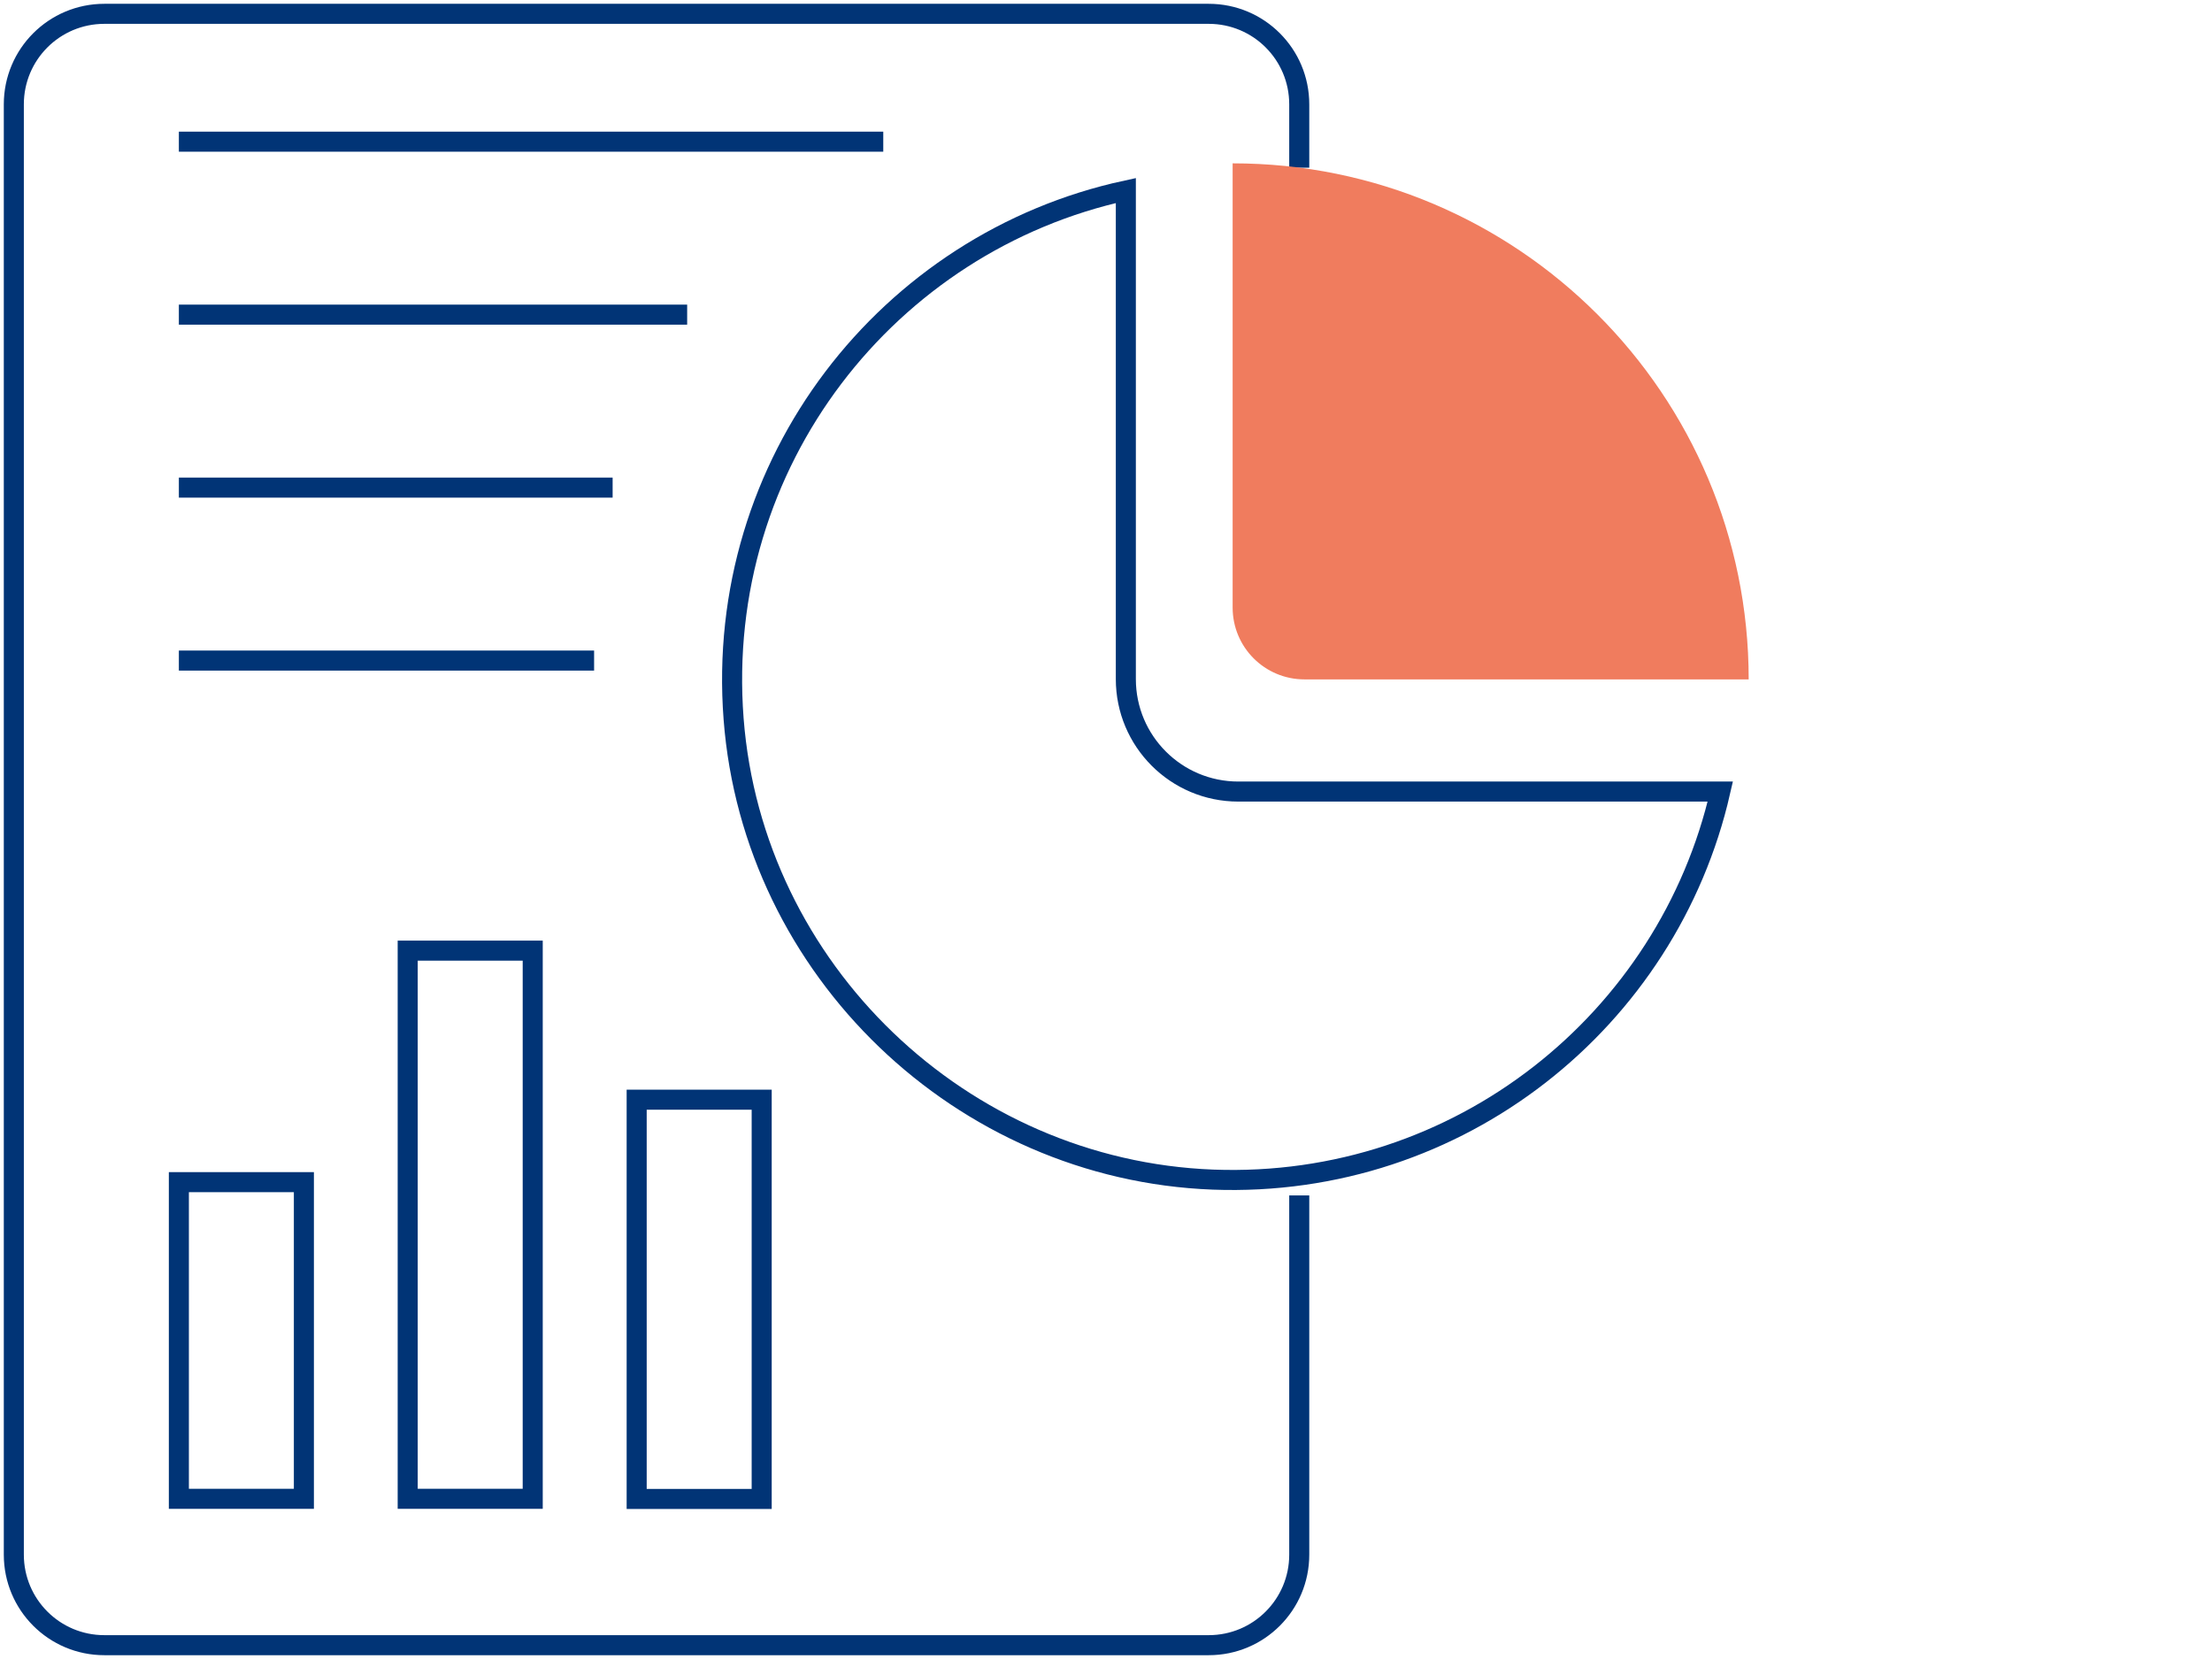 <svg width="160" height="120" viewBox="0 0 160 120" fill="none" xmlns="http://www.w3.org/2000/svg">
<path d="M93.978 86.469V112.453C93.978 116.072 91.05 119 87.431 119H7.547C3.928 119 1 116.072 1 112.453V7.547C1 3.928 3.928 1 7.547 1H87.431C91.05 1 93.978 3.928 93.978 7.547V12.128" stroke="#013476" stroke-width="1.45" stroke-miterlimit="10"/>
<path d="M21.981 85.508H12.938V108.413H21.981V85.508Z" stroke="#013476" stroke-width="1.45" stroke-miterlimit="10"/>
<path d="M38.533 68.762H29.49V108.412H38.533V68.762Z" stroke="#013476" stroke-width="1.45" stroke-miterlimit="10"/>
<path d="M55.095 79.544H46.052V108.423H55.095V79.544Z" stroke="#013476" stroke-width="1.45" stroke-miterlimit="10"/>
<path d="M12.938 10.248H63.889" stroke="#013476" stroke-width="1.45" stroke-miterlimit="10"/>
<path d="M12.938 22.759H49.704" stroke="#013476" stroke-width="1.45" stroke-miterlimit="10"/>
<path d="M12.938 35.27H44.313" stroke="#013476" stroke-width="1.45" stroke-miterlimit="10"/>
<path d="M12.938 47.781H42.973" stroke="#013476" stroke-width="1.45" stroke-miterlimit="10"/>
<path d="M124.434 57.256C120.653 73.786 105.56 85.994 87.744 85.325C69.54 84.633 54.458 70.167 53.064 52.005C51.638 33.423 64.267 17.509 81.435 13.781V49.121C81.435 53.615 85.076 57.256 89.57 57.256H124.434Z" stroke="#013476" stroke-width="1.45" stroke-miterlimit="10"/>
<path d="M126.487 49.142C126.487 28.528 109.773 11.815 89.16 11.815V43.945C89.16 46.819 91.483 49.142 94.356 49.142H126.487Z" fill="#F07C5E"/>
</svg>
